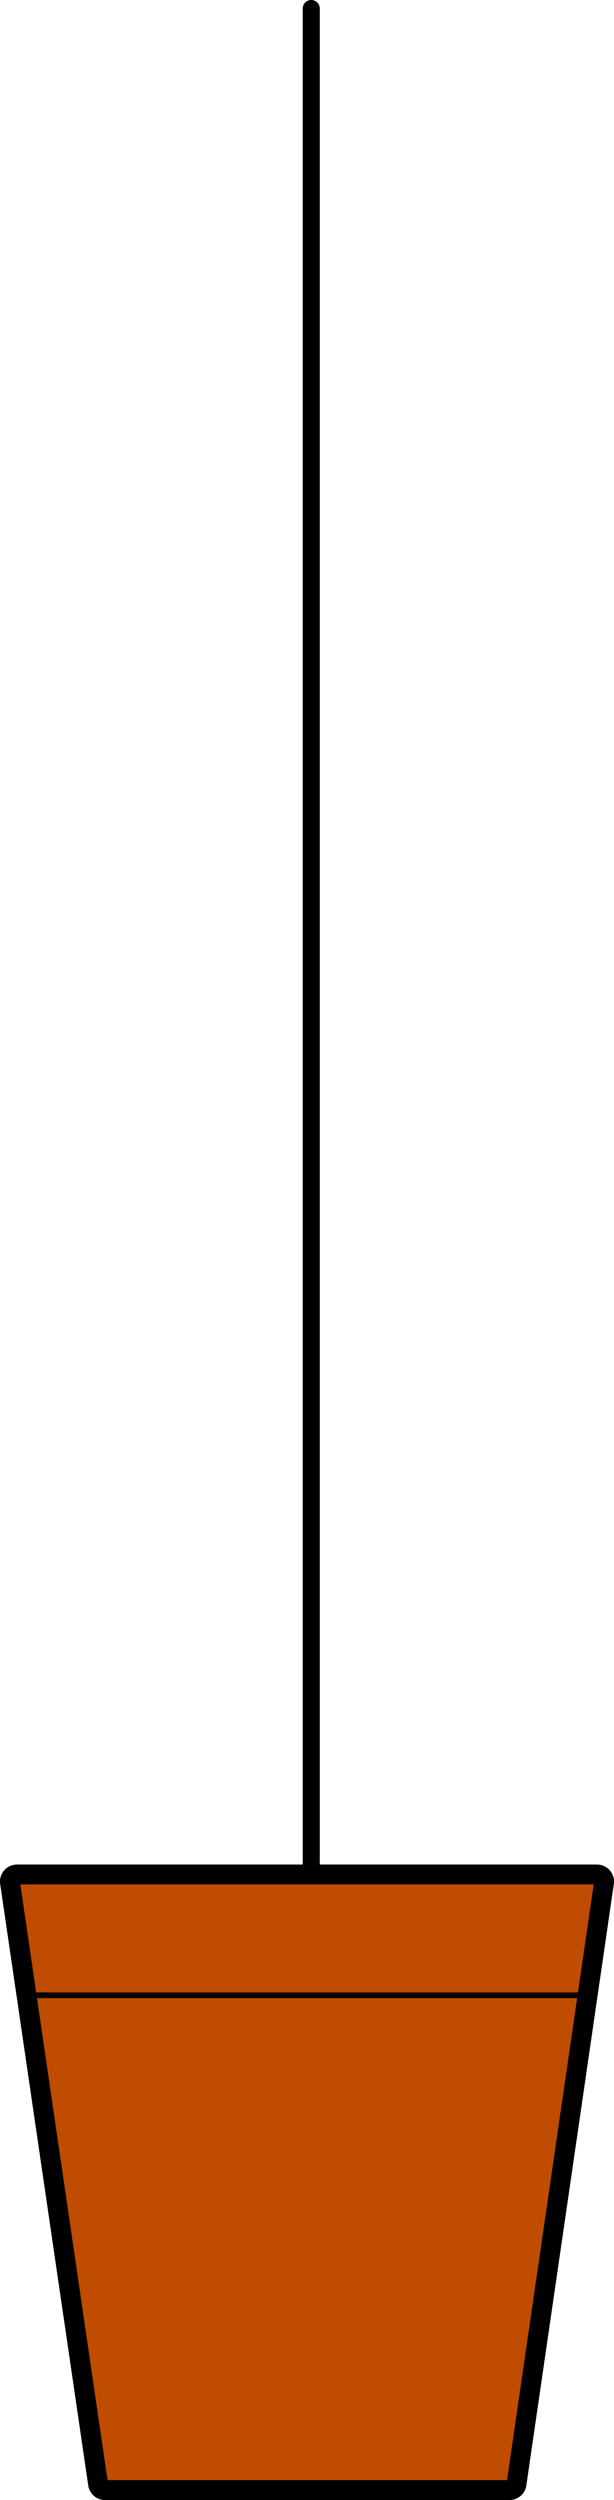 <?xml version="1.0" encoding="UTF-8" standalone="no"?>
<svg xmlns:xlink="http://www.w3.org/1999/xlink" height="219.9px" width="54.05px" xmlns="http://www.w3.org/2000/svg">
  <g transform="matrix(1.0, 0.0, 0.0, 1.0, -643.75, -180.55)">
    <path d="M653.0 398.95 L688.6 398.95 696.3 346.05 645.25 346.05 653.0 398.95 Z" fill="none" stroke="#000000" stroke-linecap="round" stroke-linejoin="round" stroke-width="3.0"/>
    <path d="M671.15 347.2 L671.15 181.3" fill="none" stroke="#000000" stroke-linecap="round" stroke-linejoin="round" stroke-width="1.5"/>
    <path d="M688.6 398.95 L653.0 398.95 645.25 346.05 696.3 346.05 688.6 398.95" fill="#bf4c00" fill-rule="evenodd" stroke="none"/>
    <path d="M688.6 398.95 L653.0 398.95 645.25 346.05 696.3 346.05 688.6 398.95 Z" fill="none" stroke="#000000" stroke-linecap="round" stroke-linejoin="round" stroke-width="0.5"/>
    <path d="M646.55 356.05 L695.0 356.05" fill="none" stroke="#000000" stroke-linecap="round" stroke-linejoin="round" stroke-width="0.5"/>
  </g>
</svg>
